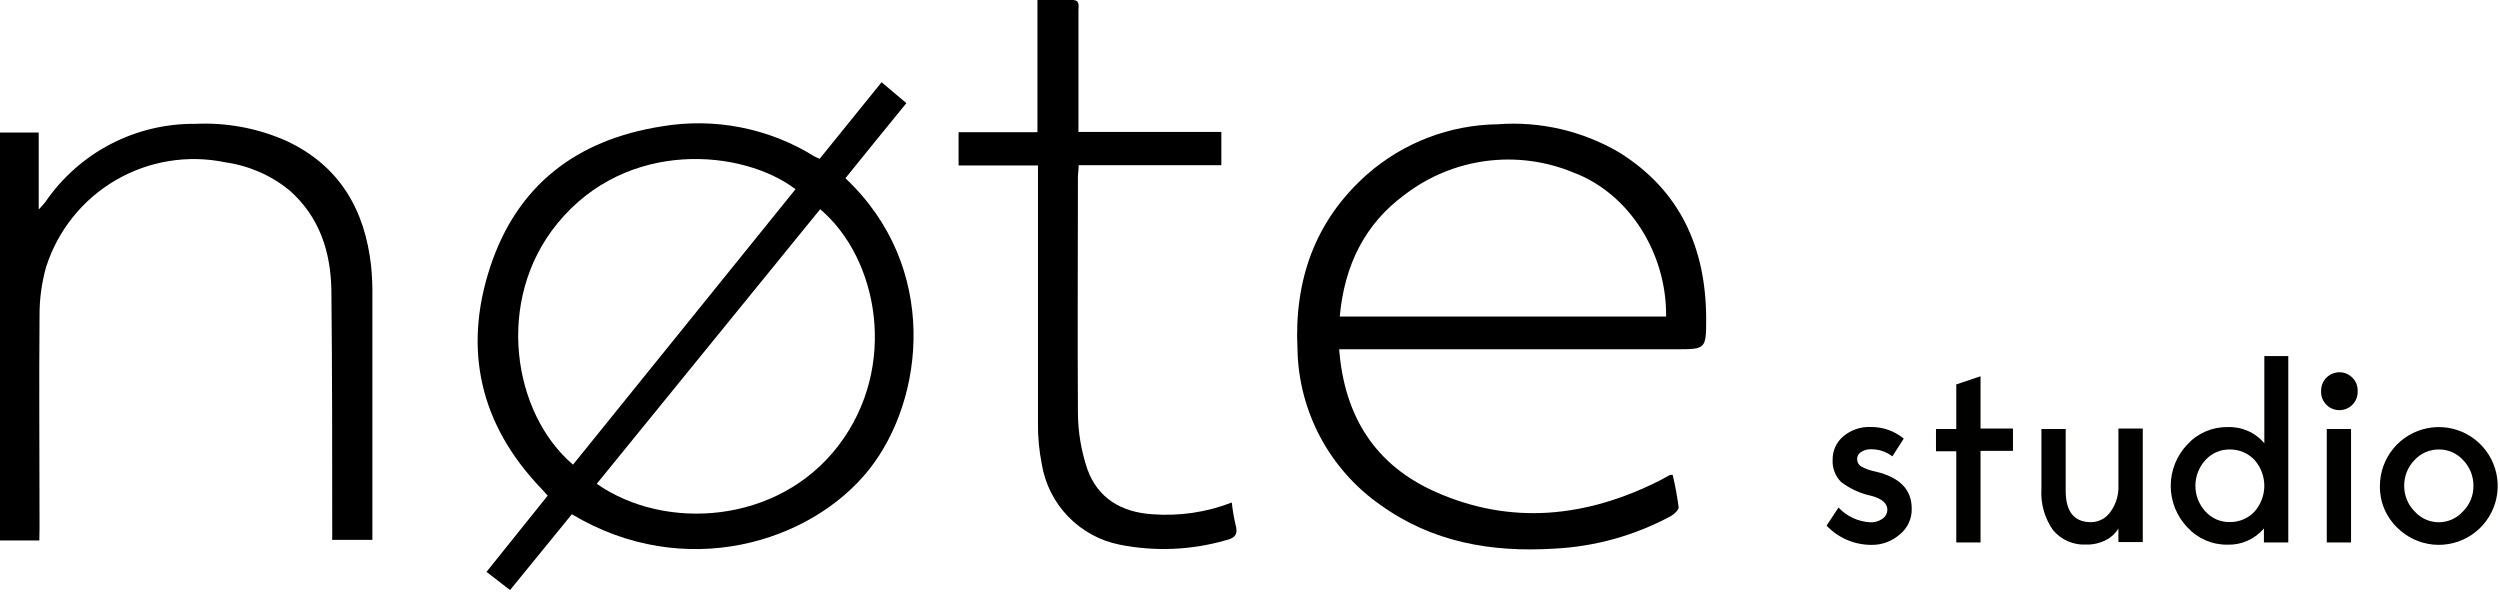 <svg width="239" height="57" viewBox="0 0 239 57" fill="none" xmlns="http://www.w3.org/2000/svg">
<g clip-path="url(#clip0_3_13)">
<path d="M179.29 45.08C181.6 45.62 182.76 46.79 182.76 48.62C182.774 49.092 182.678 49.56 182.481 49.989C182.283 50.418 181.988 50.795 181.62 51.09C180.87 51.752 179.9 52.108 178.9 52.09C178.099 52.091 177.306 51.928 176.57 51.612C175.834 51.296 175.17 50.832 174.62 50.25L175.76 48.52C176.543 49.355 177.617 49.86 178.76 49.93C179.191 49.961 179.619 49.841 179.97 49.59C180.108 49.495 180.222 49.368 180.302 49.221C180.382 49.073 180.426 48.908 180.43 48.74C180.43 48.13 179.93 47.68 178.93 47.41C177.87 47.188 176.873 46.734 176.01 46.08C175.732 45.8 175.516 45.465 175.376 45.096C175.237 44.728 175.177 44.334 175.2 43.94C175.194 43.521 175.28 43.105 175.453 42.723C175.626 42.341 175.881 42.002 176.2 41.73C176.945 41.096 177.903 40.771 178.88 40.82C180.017 40.816 181.121 41.208 182 41.93L180.91 43.63C180.337 43.188 179.633 42.949 178.91 42.95C178.556 42.928 178.205 43.023 177.91 43.22C177.798 43.288 177.705 43.383 177.641 43.497C177.576 43.611 177.541 43.739 177.54 43.87C177.535 44.013 177.568 44.154 177.634 44.281C177.701 44.407 177.799 44.514 177.92 44.59C178.348 44.825 178.81 44.991 179.29 45.08Z" fill="#010100"/>
<path d="M189.34 51.86H187.02V43.14H185.08V41.01H187.02V36.75L189.34 35.97V40.97H192.44V43.1H189.34V51.86Z" fill="#010100"/>
<path d="M199.47 52.06C198.866 52.096 198.262 51.99 197.706 51.751C197.15 51.511 196.658 51.144 196.27 50.68C195.46 49.529 195.069 48.135 195.16 46.73V41.01H197.48V46.92C197.48 48.92 198.29 49.92 199.9 49.92C200.269 49.916 200.632 49.824 200.958 49.65C201.283 49.475 201.562 49.225 201.77 48.92C202.297 48.188 202.561 47.3 202.52 46.4V40.97H204.85V51.82H202.52V50.52C202.244 50.986 201.842 51.364 201.36 51.61C200.778 51.917 200.128 52.072 199.47 52.06Z" fill="#010100"/>
<path d="M216.47 42.37V34.04H218.76V51.86H216.43V50.52C216.004 51.024 215.47 51.426 214.868 51.694C214.265 51.963 213.609 52.091 212.95 52.07C212.231 52.081 211.518 51.94 210.858 51.655C210.198 51.371 209.606 50.95 209.12 50.42C208.094 49.353 207.522 47.93 207.522 46.45C207.522 44.97 208.094 43.547 209.12 42.48C209.606 41.95 210.198 41.529 210.858 41.245C211.518 40.96 212.231 40.819 212.95 40.83C213.615 40.801 214.278 40.925 214.888 41.192C215.498 41.459 216.039 41.862 216.47 42.37ZM210.85 48.91C211.144 49.233 211.505 49.49 211.906 49.663C212.308 49.835 212.743 49.919 213.18 49.91C213.619 49.915 214.055 49.828 214.46 49.656C214.864 49.484 215.229 49.23 215.53 48.91C216.134 48.229 216.468 47.35 216.468 46.44C216.468 45.53 216.134 44.651 215.53 43.97C215.229 43.65 214.864 43.396 214.46 43.224C214.055 43.052 213.619 42.965 213.18 42.97C212.743 42.961 212.308 43.045 211.906 43.217C211.505 43.39 211.144 43.647 210.85 43.97C210.226 44.641 209.88 45.524 209.88 46.44C209.88 47.356 210.226 48.239 210.85 48.91Z" fill="#010100"/>
<path d="M225.39 37.33C225.408 37.57 225.377 37.812 225.297 38.039C225.218 38.267 225.092 38.475 224.928 38.652C224.765 38.829 224.566 38.97 224.345 39.066C224.124 39.162 223.886 39.212 223.645 39.212C223.404 39.212 223.166 39.162 222.945 39.066C222.724 38.97 222.526 38.829 222.362 38.652C222.198 38.475 222.072 38.267 221.993 38.039C221.913 37.812 221.882 37.57 221.9 37.33C221.9 36.868 222.083 36.426 222.41 36.1C222.736 35.773 223.179 35.59 223.64 35.59C223.871 35.585 224.1 35.628 224.313 35.716C224.526 35.804 224.719 35.934 224.88 36.1C225.045 36.259 225.176 36.45 225.264 36.662C225.352 36.873 225.395 37.101 225.39 37.33ZM224.76 51.86H222.44V41.01H224.76V51.86Z" fill="#010100"/>
<path d="M227.52 46.44C227.524 45.138 227.979 43.878 228.808 42.874C229.636 41.87 230.787 41.185 232.065 40.934C233.342 40.683 234.667 40.882 235.813 41.498C236.96 42.114 237.858 43.108 238.355 44.311C238.851 45.514 238.915 46.853 238.536 48.098C238.157 49.343 237.358 50.419 236.275 51.141C235.192 51.864 233.893 52.189 232.597 52.061C231.302 51.933 230.091 51.36 229.17 50.44C228.634 49.923 228.21 49.301 227.926 48.613C227.642 47.924 227.504 47.184 227.52 46.44ZM230.84 48.89C231.13 49.216 231.486 49.477 231.884 49.656C232.282 49.835 232.714 49.928 233.15 49.928C233.587 49.928 234.018 49.835 234.416 49.656C234.814 49.477 235.17 49.216 235.46 48.89C235.783 48.57 236.039 48.188 236.211 47.767C236.382 47.346 236.467 46.895 236.46 46.44C236.464 45.983 236.377 45.529 236.206 45.105C236.034 44.682 235.781 44.296 235.46 43.97C235.166 43.649 234.807 43.394 234.407 43.221C234.007 43.049 233.575 42.963 233.14 42.97C232.708 42.968 232.281 43.057 231.885 43.229C231.489 43.401 231.133 43.653 230.84 43.97C230.519 44.296 230.266 44.682 230.094 45.105C229.923 45.529 229.836 45.983 229.84 46.44C229.836 46.894 229.923 47.345 230.094 47.765C230.266 48.186 230.519 48.568 230.84 48.89Z" fill="#010100"/>
<path d="M54.67 49.16L48.76 56.41L46.51 54.67L52.36 47.38C52.15 47.14 51.95 46.92 51.74 46.7C45.91 40.62 44.26 33.46 46.85 25.56C49.44 17.66 55.16 13.37 63.21 12.09C68.283 11.217 73.5 12.239 77.87 14.96C77.99 15.03 78.12 15.07 78.36 15.18L84.28 7.86L86.65 9.86C84.65 12.3 82.74 14.67 80.82 17.04C89.82 25.5 88.43 38.13 83.09 44.88C77.52 51.89 65.43 55.61 54.67 49.16ZM76.05 18.09C71.05 14.28 59.93 13.21 53.28 21.37C47.28 28.71 49.02 39.53 54.78 44.42L76.05 18.09ZM57.05 46.25C63.55 50.8 74.4 50.14 80.16 42.59C85.92 35.04 83.96 24.7 78.41 20L57.05 46.25Z" fill="black"/>
<path d="M128.02 33.34C128.51 39.84 131.5 44.49 137.27 47.04C144.51 50.24 151.68 49.45 158.65 45.95C158.99 45.78 159.31 45.58 159.65 45.4C159.65 45.4 159.72 45.4 159.91 45.4C160.152 46.423 160.342 47.458 160.48 48.5C160.48 48.75 160.07 49.15 159.75 49.33C156.303 51.193 152.483 52.259 148.57 52.45C142.57 52.82 136.94 51.84 131.98 48.28C129.577 46.603 127.605 44.382 126.225 41.798C124.846 39.213 124.097 36.339 124.04 33.41C123.71 26.82 125.69 21.08 130.73 16.64C134.181 13.629 138.59 11.942 143.17 11.88C147.234 11.573 151.296 12.515 154.81 14.58C160.64 18.22 163.07 23.7 163.11 30.39C163.11 33.39 163.11 33.39 160.18 33.39H128.02V33.34ZM159.28 30.26C159.35 24.2 155.73 18.47 150.39 16.48C147.761 15.396 144.893 15.02 142.073 15.39C139.253 15.76 136.58 16.864 134.32 18.59C130.44 21.42 128.52 25.42 128.08 30.26H159.28Z" fill="black"/>
<path d="M3.76 51.67H0V12.67H3.7V20.03C4.05 19.64 4.21 19.49 4.33 19.32C5.921 16.99 8.061 15.088 10.563 13.783C13.064 12.479 15.849 11.811 18.67 11.84C21.646 11.697 24.614 12.249 27.34 13.45C32.45 15.82 34.89 20.04 35.48 25.45C35.575 26.424 35.615 27.402 35.6 28.38C35.6 35.713 35.6 43.047 35.6 50.38V51.61H31.76V50.26C31.76 42.76 31.76 35.26 31.68 27.76C31.62 24.1 30.57 20.76 27.68 18.2C25.922 16.766 23.806 15.839 21.56 15.52C17.971 14.77 14.231 15.377 11.063 17.224C7.895 19.071 5.525 22.027 4.41 25.52C3.985 27.026 3.773 28.585 3.78 30.15C3.72 36.88 3.78 43.62 3.78 50.35L3.76 51.67Z" fill="black"/>
<path d="M117.76 48.04C117.833 48.74 117.95 49.435 118.11 50.12C118.38 51.04 118.11 51.44 117.18 51.65C113.882 52.598 110.405 52.742 107.04 52.07C105.158 51.695 103.436 50.753 102.104 49.372C100.773 47.99 99.895 46.234 99.59 44.34C99.34 43.075 99.219 41.789 99.23 40.5C99.23 32.72 99.23 24.93 99.23 17.15V15.82H91.64V12.64H99.18V0H102.53C103.26 0 103.1 0.57 103.1 1C103.1 4.45 103.1 7.91 103.1 11.36V12.61H116.76V15.79H103.12C103.12 16.23 103.05 16.57 103.05 16.9C103.05 24.44 103 31.98 103.05 39.51C103.064 41.316 103.365 43.108 103.94 44.82C104.94 47.65 107.23 48.97 110.14 49.16C112.732 49.362 115.336 48.979 117.76 48.04Z" fill="black"/>
</g>
<defs>
<clipPath id="clip0_3_13">
<rect width="238.76" height="56.41" fill="white"/>
</clipPath>
</defs>
</svg>
